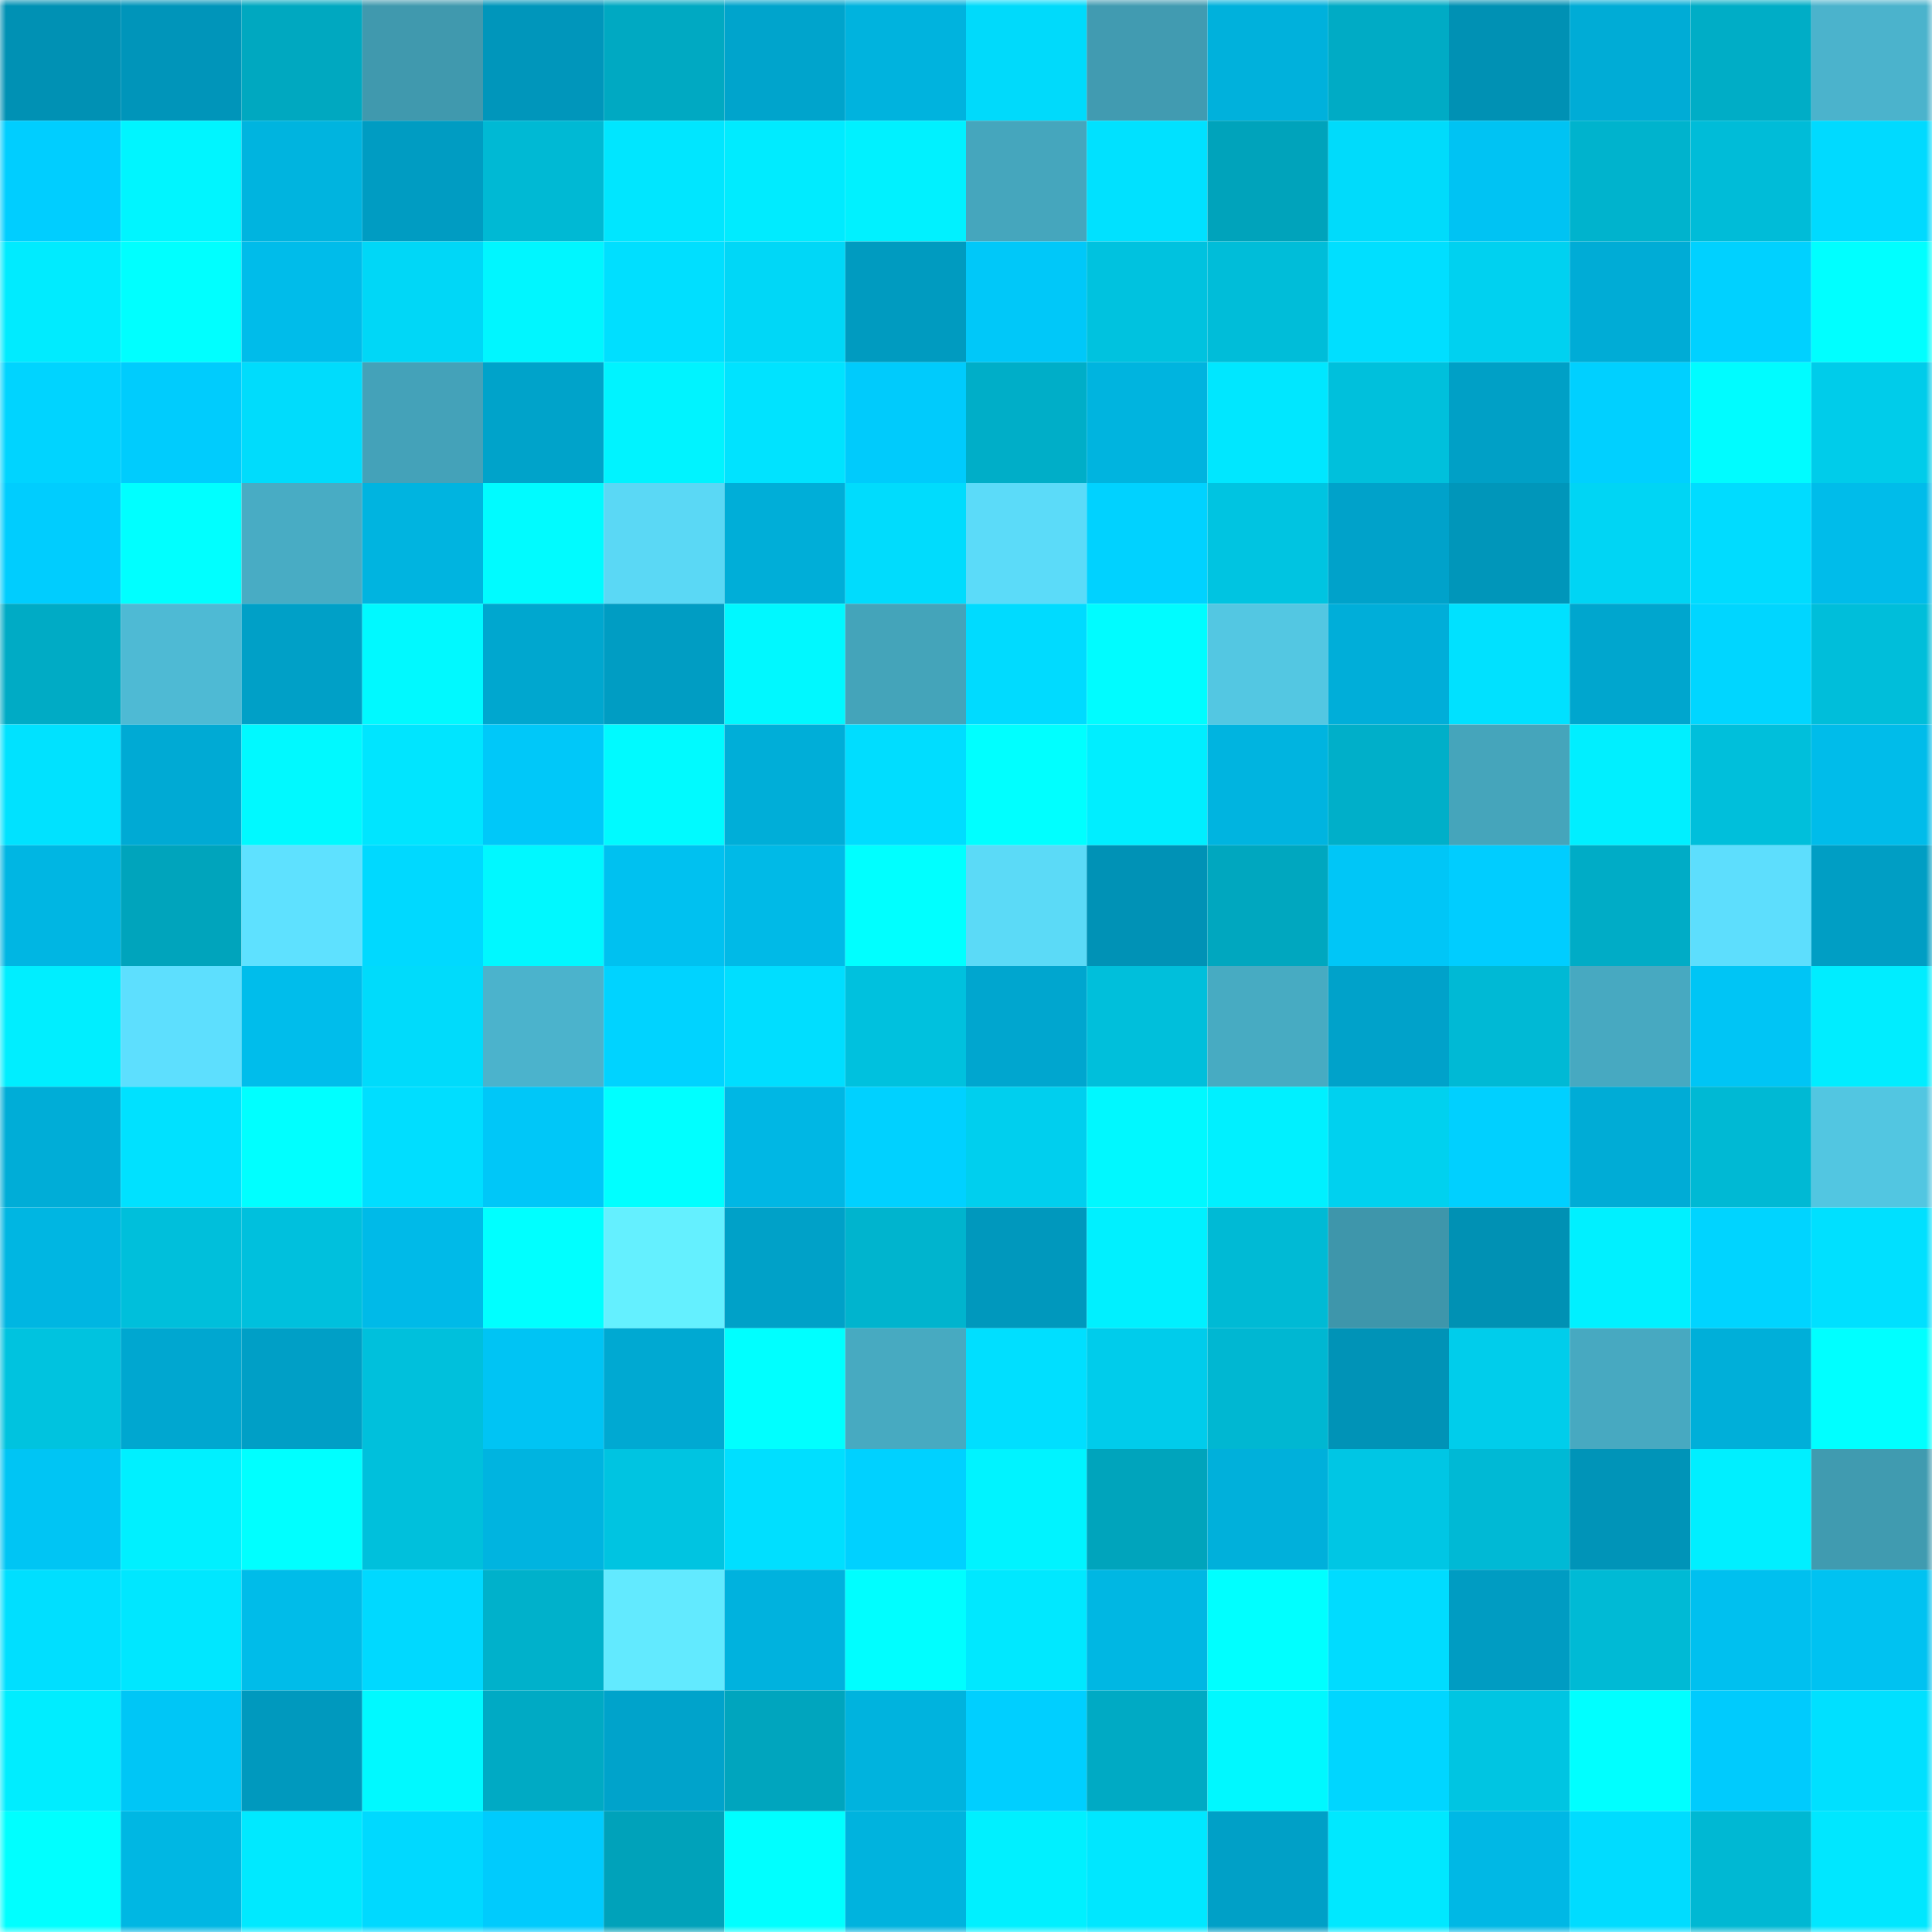 <svg viewBox="0 0 160 160" fill="none" role="img" xmlns="http://www.w3.org/2000/svg" width="240" height="240" name="ens%2Cadodwyn.eth"><mask id="585528541" mask-type="alpha" maskUnits="userSpaceOnUse" x="0" y="0" width="160" height="160"><rect width="160" height="160" fill="#FFFFFF"></rect></mask><g mask="url(#585528541)"><rect x="0" y="0" width="10" height="10" fill="#0091b4"></rect><rect x="10" y="0" width="10" height="10" fill="#0095ba"></rect><rect x="20" y="0" width="10" height="10" fill="#00a8c0"></rect><rect x="30" y="0" width="10" height="10" fill="#4099ae"></rect><rect x="40" y="0" width="10" height="10" fill="#0096bb"></rect><rect x="50" y="0" width="10" height="10" fill="#00a9c2"></rect><rect x="60" y="0" width="10" height="10" fill="#00a4cc"></rect><rect x="70" y="0" width="10" height="10" fill="#00b3de"></rect><rect x="80" y="0" width="10" height="10" fill="#00dafb"></rect><rect x="90" y="0" width="10" height="10" fill="#419bb1"></rect><rect x="100" y="0" width="10" height="10" fill="#00b1dc"></rect><rect x="110" y="0" width="10" height="10" fill="#00abc5"></rect><rect x="120" y="0" width="10" height="10" fill="#0091b4"></rect><rect x="130" y="0" width="10" height="10" fill="#00acd6"></rect><rect x="140" y="0" width="10" height="10" fill="#00adc6"></rect><rect x="150" y="0" width="10" height="10" fill="#4bb3cc"></rect><rect x="0" y="10" width="10" height="10" fill="#00ceff"></rect><rect x="10" y="10" width="10" height="10" fill="#00f5ff"></rect><rect x="20" y="10" width="10" height="10" fill="#00b4df"></rect><rect x="30" y="10" width="10" height="10" fill="#009cc2"></rect><rect x="40" y="10" width="10" height="10" fill="#00b9d4"></rect><rect x="50" y="10" width="10" height="10" fill="#00e6ff"></rect><rect x="60" y="10" width="10" height="10" fill="#00ebff"></rect><rect x="70" y="10" width="10" height="10" fill="#00f1ff"></rect><rect x="80" y="10" width="10" height="10" fill="#45a6bd"></rect><rect x="90" y="10" width="10" height="10" fill="#00e1ff"></rect><rect x="100" y="10" width="10" height="10" fill="#00a3bb"></rect><rect x="110" y="10" width="10" height="10" fill="#00dbfb"></rect><rect x="120" y="10" width="10" height="10" fill="#00c3f3"></rect><rect x="130" y="10" width="10" height="10" fill="#00b3cd"></rect><rect x="140" y="10" width="10" height="10" fill="#00bcd8"></rect><rect x="150" y="10" width="10" height="10" fill="#00daff"></rect><rect x="0" y="20" width="10" height="10" fill="#00ebff"></rect><rect x="10" y="20" width="10" height="10" fill="#00ffff"></rect><rect x="20" y="20" width="10" height="10" fill="#00bcea"></rect><rect x="30" y="20" width="10" height="10" fill="#00d7f7"></rect><rect x="40" y="20" width="10" height="10" fill="#00f6ff"></rect><rect x="50" y="20" width="10" height="10" fill="#00dfff"></rect><rect x="60" y="20" width="10" height="10" fill="#00d7f7"></rect><rect x="70" y="20" width="10" height="10" fill="#009bc0"></rect><rect x="80" y="20" width="10" height="10" fill="#00c8f9"></rect><rect x="90" y="20" width="10" height="10" fill="#00c2df"></rect><rect x="100" y="20" width="10" height="10" fill="#00bdd9"></rect><rect x="110" y="20" width="10" height="10" fill="#00dfff"></rect><rect x="120" y="20" width="10" height="10" fill="#00d1f0"></rect><rect x="130" y="20" width="10" height="10" fill="#00acd6"></rect><rect x="140" y="20" width="10" height="10" fill="#00d1ff"></rect><rect x="150" y="20" width="10" height="10" fill="#00ffff"></rect><rect x="0" y="30" width="10" height="10" fill="#00d4ff"></rect><rect x="10" y="30" width="10" height="10" fill="#00ccfd"></rect><rect x="20" y="30" width="10" height="10" fill="#00dcfc"></rect><rect x="30" y="30" width="10" height="10" fill="#44a2b9"></rect><rect x="40" y="30" width="10" height="10" fill="#00a3ca"></rect><rect x="50" y="30" width="10" height="10" fill="#00f3ff"></rect><rect x="60" y="30" width="10" height="10" fill="#00e3ff"></rect><rect x="70" y="30" width="10" height="10" fill="#00cbfc"></rect><rect x="80" y="30" width="10" height="10" fill="#00aec8"></rect><rect x="90" y="30" width="10" height="10" fill="#00b4df"></rect><rect x="100" y="30" width="10" height="10" fill="#00e7ff"></rect><rect x="110" y="30" width="10" height="10" fill="#00c0dc"></rect><rect x="120" y="30" width="10" height="10" fill="#00a0c6"></rect><rect x="130" y="30" width="10" height="10" fill="#00d0ff"></rect><rect x="140" y="30" width="10" height="10" fill="#00fcff"></rect><rect x="150" y="30" width="10" height="10" fill="#00ccea"></rect><rect x="0" y="40" width="10" height="10" fill="#00cdfe"></rect><rect x="10" y="40" width="10" height="10" fill="#00ffff"></rect><rect x="20" y="40" width="10" height="10" fill="#48acc4"></rect><rect x="30" y="40" width="10" height="10" fill="#00b4e0"></rect><rect x="40" y="40" width="10" height="10" fill="#00fbff"></rect><rect x="50" y="40" width="10" height="10" fill="#5ad8f5"></rect><rect x="60" y="40" width="10" height="10" fill="#00aed8"></rect><rect x="70" y="40" width="10" height="10" fill="#00dcfd"></rect><rect x="80" y="40" width="10" height="10" fill="#5bdbf9"></rect><rect x="90" y="40" width="10" height="10" fill="#00d2ff"></rect><rect x="100" y="40" width="10" height="10" fill="#00c4e1"></rect><rect x="110" y="40" width="10" height="10" fill="#00a2ca"></rect><rect x="120" y="40" width="10" height="10" fill="#0096ba"></rect><rect x="130" y="40" width="10" height="10" fill="#00d5f4"></rect><rect x="140" y="40" width="10" height="10" fill="#00dcff"></rect><rect x="150" y="40" width="10" height="10" fill="#00bcea"></rect><rect x="0" y="50" width="10" height="10" fill="#00abc5"></rect><rect x="10" y="50" width="10" height="10" fill="#4ebad4"></rect><rect x="20" y="50" width="10" height="10" fill="#00a0c7"></rect><rect x="30" y="50" width="10" height="10" fill="#00f9ff"></rect><rect x="40" y="50" width="10" height="10" fill="#00a7cf"></rect><rect x="50" y="50" width="10" height="10" fill="#009dc3"></rect><rect x="60" y="50" width="10" height="10" fill="#00f8ff"></rect><rect x="70" y="50" width="10" height="10" fill="#44a4ba"></rect><rect x="80" y="50" width="10" height="10" fill="#00dbff"></rect><rect x="90" y="50" width="10" height="10" fill="#00fcff"></rect><rect x="100" y="50" width="10" height="10" fill="#53c7e2"></rect><rect x="110" y="50" width="10" height="10" fill="#00aed9"></rect><rect x="120" y="50" width="10" height="10" fill="#00e1ff"></rect><rect x="130" y="50" width="10" height="10" fill="#00a6ce"></rect><rect x="140" y="50" width="10" height="10" fill="#00d6ff"></rect><rect x="150" y="50" width="10" height="10" fill="#00beda"></rect><rect x="0" y="60" width="10" height="10" fill="#00e2ff"></rect><rect x="10" y="60" width="10" height="10" fill="#00aad4"></rect><rect x="20" y="60" width="10" height="10" fill="#00f9ff"></rect><rect x="30" y="60" width="10" height="10" fill="#00e5ff"></rect><rect x="40" y="60" width="10" height="10" fill="#00c8f9"></rect><rect x="50" y="60" width="10" height="10" fill="#00faff"></rect><rect x="60" y="60" width="10" height="10" fill="#00aed8"></rect><rect x="70" y="60" width="10" height="10" fill="#00ddff"></rect><rect x="80" y="60" width="10" height="10" fill="#00ffff"></rect><rect x="90" y="60" width="10" height="10" fill="#00eeff"></rect><rect x="100" y="60" width="10" height="10" fill="#00b4e0"></rect><rect x="110" y="60" width="10" height="10" fill="#00afc9"></rect><rect x="120" y="60" width="10" height="10" fill="#45a5bb"></rect><rect x="130" y="60" width="10" height="10" fill="#00efff"></rect><rect x="140" y="60" width="10" height="10" fill="#00bfdb"></rect><rect x="150" y="60" width="10" height="10" fill="#00bcea"></rect><rect x="0" y="70" width="10" height="10" fill="#00b6e3"></rect><rect x="10" y="70" width="10" height="10" fill="#00a4bc"></rect><rect x="20" y="70" width="10" height="10" fill="#5ee1ff"></rect><rect x="30" y="70" width="10" height="10" fill="#00d9ff"></rect><rect x="40" y="70" width="10" height="10" fill="#00f8ff"></rect><rect x="50" y="70" width="10" height="10" fill="#00c1f0"></rect><rect x="60" y="70" width="10" height="10" fill="#00bae7"></rect><rect x="70" y="70" width="10" height="10" fill="#00ffff"></rect><rect x="80" y="70" width="10" height="10" fill="#5bdaf7"></rect><rect x="90" y="70" width="10" height="10" fill="#0092b6"></rect><rect x="100" y="70" width="10" height="10" fill="#00a7bf"></rect><rect x="110" y="70" width="10" height="10" fill="#00c6f7"></rect><rect x="120" y="70" width="10" height="10" fill="#00cdff"></rect><rect x="130" y="70" width="10" height="10" fill="#00acc6"></rect><rect x="140" y="70" width="10" height="10" fill="#5ddefd"></rect><rect x="150" y="70" width="10" height="10" fill="#009ec4"></rect><rect x="0" y="80" width="10" height="10" fill="#00eeff"></rect><rect x="10" y="80" width="10" height="10" fill="#5ddffe"></rect><rect x="20" y="80" width="10" height="10" fill="#00bdeb"></rect><rect x="30" y="80" width="10" height="10" fill="#00dbfb"></rect><rect x="40" y="80" width="10" height="10" fill="#4bb3cc"></rect><rect x="50" y="80" width="10" height="10" fill="#00d3ff"></rect><rect x="60" y="80" width="10" height="10" fill="#00deff"></rect><rect x="70" y="80" width="10" height="10" fill="#00c1de"></rect><rect x="80" y="80" width="10" height="10" fill="#00a6cf"></rect><rect x="90" y="80" width="10" height="10" fill="#00bfdb"></rect><rect x="100" y="80" width="10" height="10" fill="#47abc2"></rect><rect x="110" y="80" width="10" height="10" fill="#00a2ca"></rect><rect x="120" y="80" width="10" height="10" fill="#00b9d5"></rect><rect x="130" y="80" width="10" height="10" fill="#47a9c1"></rect><rect x="140" y="80" width="10" height="10" fill="#00c5f5"></rect><rect x="150" y="80" width="10" height="10" fill="#00edff"></rect><rect x="0" y="90" width="10" height="10" fill="#00add7"></rect><rect x="10" y="90" width="10" height="10" fill="#00e1ff"></rect><rect x="20" y="90" width="10" height="10" fill="#00ffff"></rect><rect x="30" y="90" width="10" height="10" fill="#00deff"></rect><rect x="40" y="90" width="10" height="10" fill="#00c7f8"></rect><rect x="50" y="90" width="10" height="10" fill="#00ffff"></rect><rect x="60" y="90" width="10" height="10" fill="#00b7e4"></rect><rect x="70" y="90" width="10" height="10" fill="#00d1ff"></rect><rect x="80" y="90" width="10" height="10" fill="#00cfee"></rect><rect x="90" y="90" width="10" height="10" fill="#00f8ff"></rect><rect x="100" y="90" width="10" height="10" fill="#00f0ff"></rect><rect x="110" y="90" width="10" height="10" fill="#00d1ef"></rect><rect x="120" y="90" width="10" height="10" fill="#00d0ff"></rect><rect x="130" y="90" width="10" height="10" fill="#00acd6"></rect><rect x="140" y="90" width="10" height="10" fill="#00b9d4"></rect><rect x="150" y="90" width="10" height="10" fill="#52c6e1"></rect><rect x="0" y="100" width="10" height="10" fill="#00b6e2"></rect><rect x="10" y="100" width="10" height="10" fill="#00bfdb"></rect><rect x="20" y="100" width="10" height="10" fill="#00c0dd"></rect><rect x="30" y="100" width="10" height="10" fill="#00bae8"></rect><rect x="40" y="100" width="10" height="10" fill="#00ffff"></rect><rect x="50" y="100" width="10" height="10" fill="#64f0ff"></rect><rect x="60" y="100" width="10" height="10" fill="#00a1c8"></rect><rect x="70" y="100" width="10" height="10" fill="#00b4ce"></rect><rect x="80" y="100" width="10" height="10" fill="#0098bd"></rect><rect x="90" y="100" width="10" height="10" fill="#00f0ff"></rect><rect x="100" y="100" width="10" height="10" fill="#00bad5"></rect><rect x="110" y="100" width="10" height="10" fill="#3e96ab"></rect><rect x="120" y="100" width="10" height="10" fill="#0091b4"></rect><rect x="130" y="100" width="10" height="10" fill="#00f0ff"></rect><rect x="140" y="100" width="10" height="10" fill="#00d4ff"></rect><rect x="150" y="100" width="10" height="10" fill="#00e0ff"></rect><rect x="0" y="110" width="10" height="10" fill="#00c3df"></rect><rect x="10" y="110" width="10" height="10" fill="#00a7d0"></rect><rect x="20" y="110" width="10" height="10" fill="#009fc6"></rect><rect x="30" y="110" width="10" height="10" fill="#00c0dc"></rect><rect x="40" y="110" width="10" height="10" fill="#00c4f4"></rect><rect x="50" y="110" width="10" height="10" fill="#00a9d2"></rect><rect x="60" y="110" width="10" height="10" fill="#00ffff"></rect><rect x="70" y="110" width="10" height="10" fill="#47aac1"></rect><rect x="80" y="110" width="10" height="10" fill="#00dfff"></rect><rect x="90" y="110" width="10" height="10" fill="#00cceb"></rect><rect x="100" y="110" width="10" height="10" fill="#00b7d2"></rect><rect x="110" y="110" width="10" height="10" fill="#0093b7"></rect><rect x="120" y="110" width="10" height="10" fill="#00cdeb"></rect><rect x="130" y="110" width="10" height="10" fill="#47a9c1"></rect><rect x="140" y="110" width="10" height="10" fill="#00afd9"></rect><rect x="150" y="110" width="10" height="10" fill="#00ffff"></rect><rect x="0" y="120" width="10" height="10" fill="#00c5f4"></rect><rect x="10" y="120" width="10" height="10" fill="#00f0ff"></rect><rect x="20" y="120" width="10" height="10" fill="#00ffff"></rect><rect x="30" y="120" width="10" height="10" fill="#00c0dc"></rect><rect x="40" y="120" width="10" height="10" fill="#00b4e0"></rect><rect x="50" y="120" width="10" height="10" fill="#00c4e1"></rect><rect x="60" y="120" width="10" height="10" fill="#00dfff"></rect><rect x="70" y="120" width="10" height="10" fill="#00d1ff"></rect><rect x="80" y="120" width="10" height="10" fill="#00f3ff"></rect><rect x="90" y="120" width="10" height="10" fill="#00a4bc"></rect><rect x="100" y="120" width="10" height="10" fill="#00b0db"></rect><rect x="110" y="120" width="10" height="10" fill="#00c6e4"></rect><rect x="120" y="120" width="10" height="10" fill="#00b9d5"></rect><rect x="130" y="120" width="10" height="10" fill="#0094b8"></rect><rect x="140" y="120" width="10" height="10" fill="#00efff"></rect><rect x="150" y="120" width="10" height="10" fill="#409bb0"></rect><rect x="0" y="130" width="10" height="10" fill="#00dfff"></rect><rect x="10" y="130" width="10" height="10" fill="#00e7ff"></rect><rect x="20" y="130" width="10" height="10" fill="#00bce9"></rect><rect x="30" y="130" width="10" height="10" fill="#00d9ff"></rect><rect x="40" y="130" width="10" height="10" fill="#00b1cb"></rect><rect x="50" y="130" width="10" height="10" fill="#62eaff"></rect><rect x="60" y="130" width="10" height="10" fill="#00b2de"></rect><rect x="70" y="130" width="10" height="10" fill="#00feff"></rect><rect x="80" y="130" width="10" height="10" fill="#00e8ff"></rect><rect x="90" y="130" width="10" height="10" fill="#00b7e3"></rect><rect x="100" y="130" width="10" height="10" fill="#00ffff"></rect><rect x="110" y="130" width="10" height="10" fill="#00dcff"></rect><rect x="120" y="130" width="10" height="10" fill="#009cc2"></rect><rect x="130" y="130" width="10" height="10" fill="#00bad5"></rect><rect x="140" y="130" width="10" height="10" fill="#00c0ef"></rect><rect x="150" y="130" width="10" height="10" fill="#00c2f1"></rect><rect x="0" y="140" width="10" height="10" fill="#00edff"></rect><rect x="10" y="140" width="10" height="10" fill="#00c6f6"></rect><rect x="20" y="140" width="10" height="10" fill="#0099be"></rect><rect x="30" y="140" width="10" height="10" fill="#00f9ff"></rect><rect x="40" y="140" width="10" height="10" fill="#00aac4"></rect><rect x="50" y="140" width="10" height="10" fill="#00a3cb"></rect><rect x="60" y="140" width="10" height="10" fill="#00a5be"></rect><rect x="70" y="140" width="10" height="10" fill="#00b3de"></rect><rect x="80" y="140" width="10" height="10" fill="#00cfff"></rect><rect x="90" y="140" width="10" height="10" fill="#00aac4"></rect><rect x="100" y="140" width="10" height="10" fill="#00f8ff"></rect><rect x="110" y="140" width="10" height="10" fill="#00d6ff"></rect><rect x="120" y="140" width="10" height="10" fill="#00c5e2"></rect><rect x="130" y="140" width="10" height="10" fill="#00ffff"></rect><rect x="140" y="140" width="10" height="10" fill="#00cbfd"></rect><rect x="150" y="140" width="10" height="10" fill="#00e0ff"></rect><rect x="0" y="150" width="10" height="10" fill="#00ffff"></rect><rect x="10" y="150" width="10" height="10" fill="#00b7e3"></rect><rect x="20" y="150" width="10" height="10" fill="#00e9ff"></rect><rect x="30" y="150" width="10" height="10" fill="#00d9ff"></rect><rect x="40" y="150" width="10" height="10" fill="#00cbfd"></rect><rect x="50" y="150" width="10" height="10" fill="#00a2ba"></rect><rect x="60" y="150" width="10" height="10" fill="#00ffff"></rect><rect x="70" y="150" width="10" height="10" fill="#00b3de"></rect><rect x="80" y="150" width="10" height="10" fill="#00f0ff"></rect><rect x="90" y="150" width="10" height="10" fill="#00e7ff"></rect><rect x="100" y="150" width="10" height="10" fill="#00a0c7"></rect><rect x="110" y="150" width="10" height="10" fill="#00e8ff"></rect><rect x="120" y="150" width="10" height="10" fill="#00b8e5"></rect><rect x="130" y="150" width="10" height="10" fill="#00dcff"></rect><rect x="140" y="150" width="10" height="10" fill="#00b8d3"></rect><rect x="150" y="150" width="10" height="10" fill="#00e7ff"></rect></g></svg>